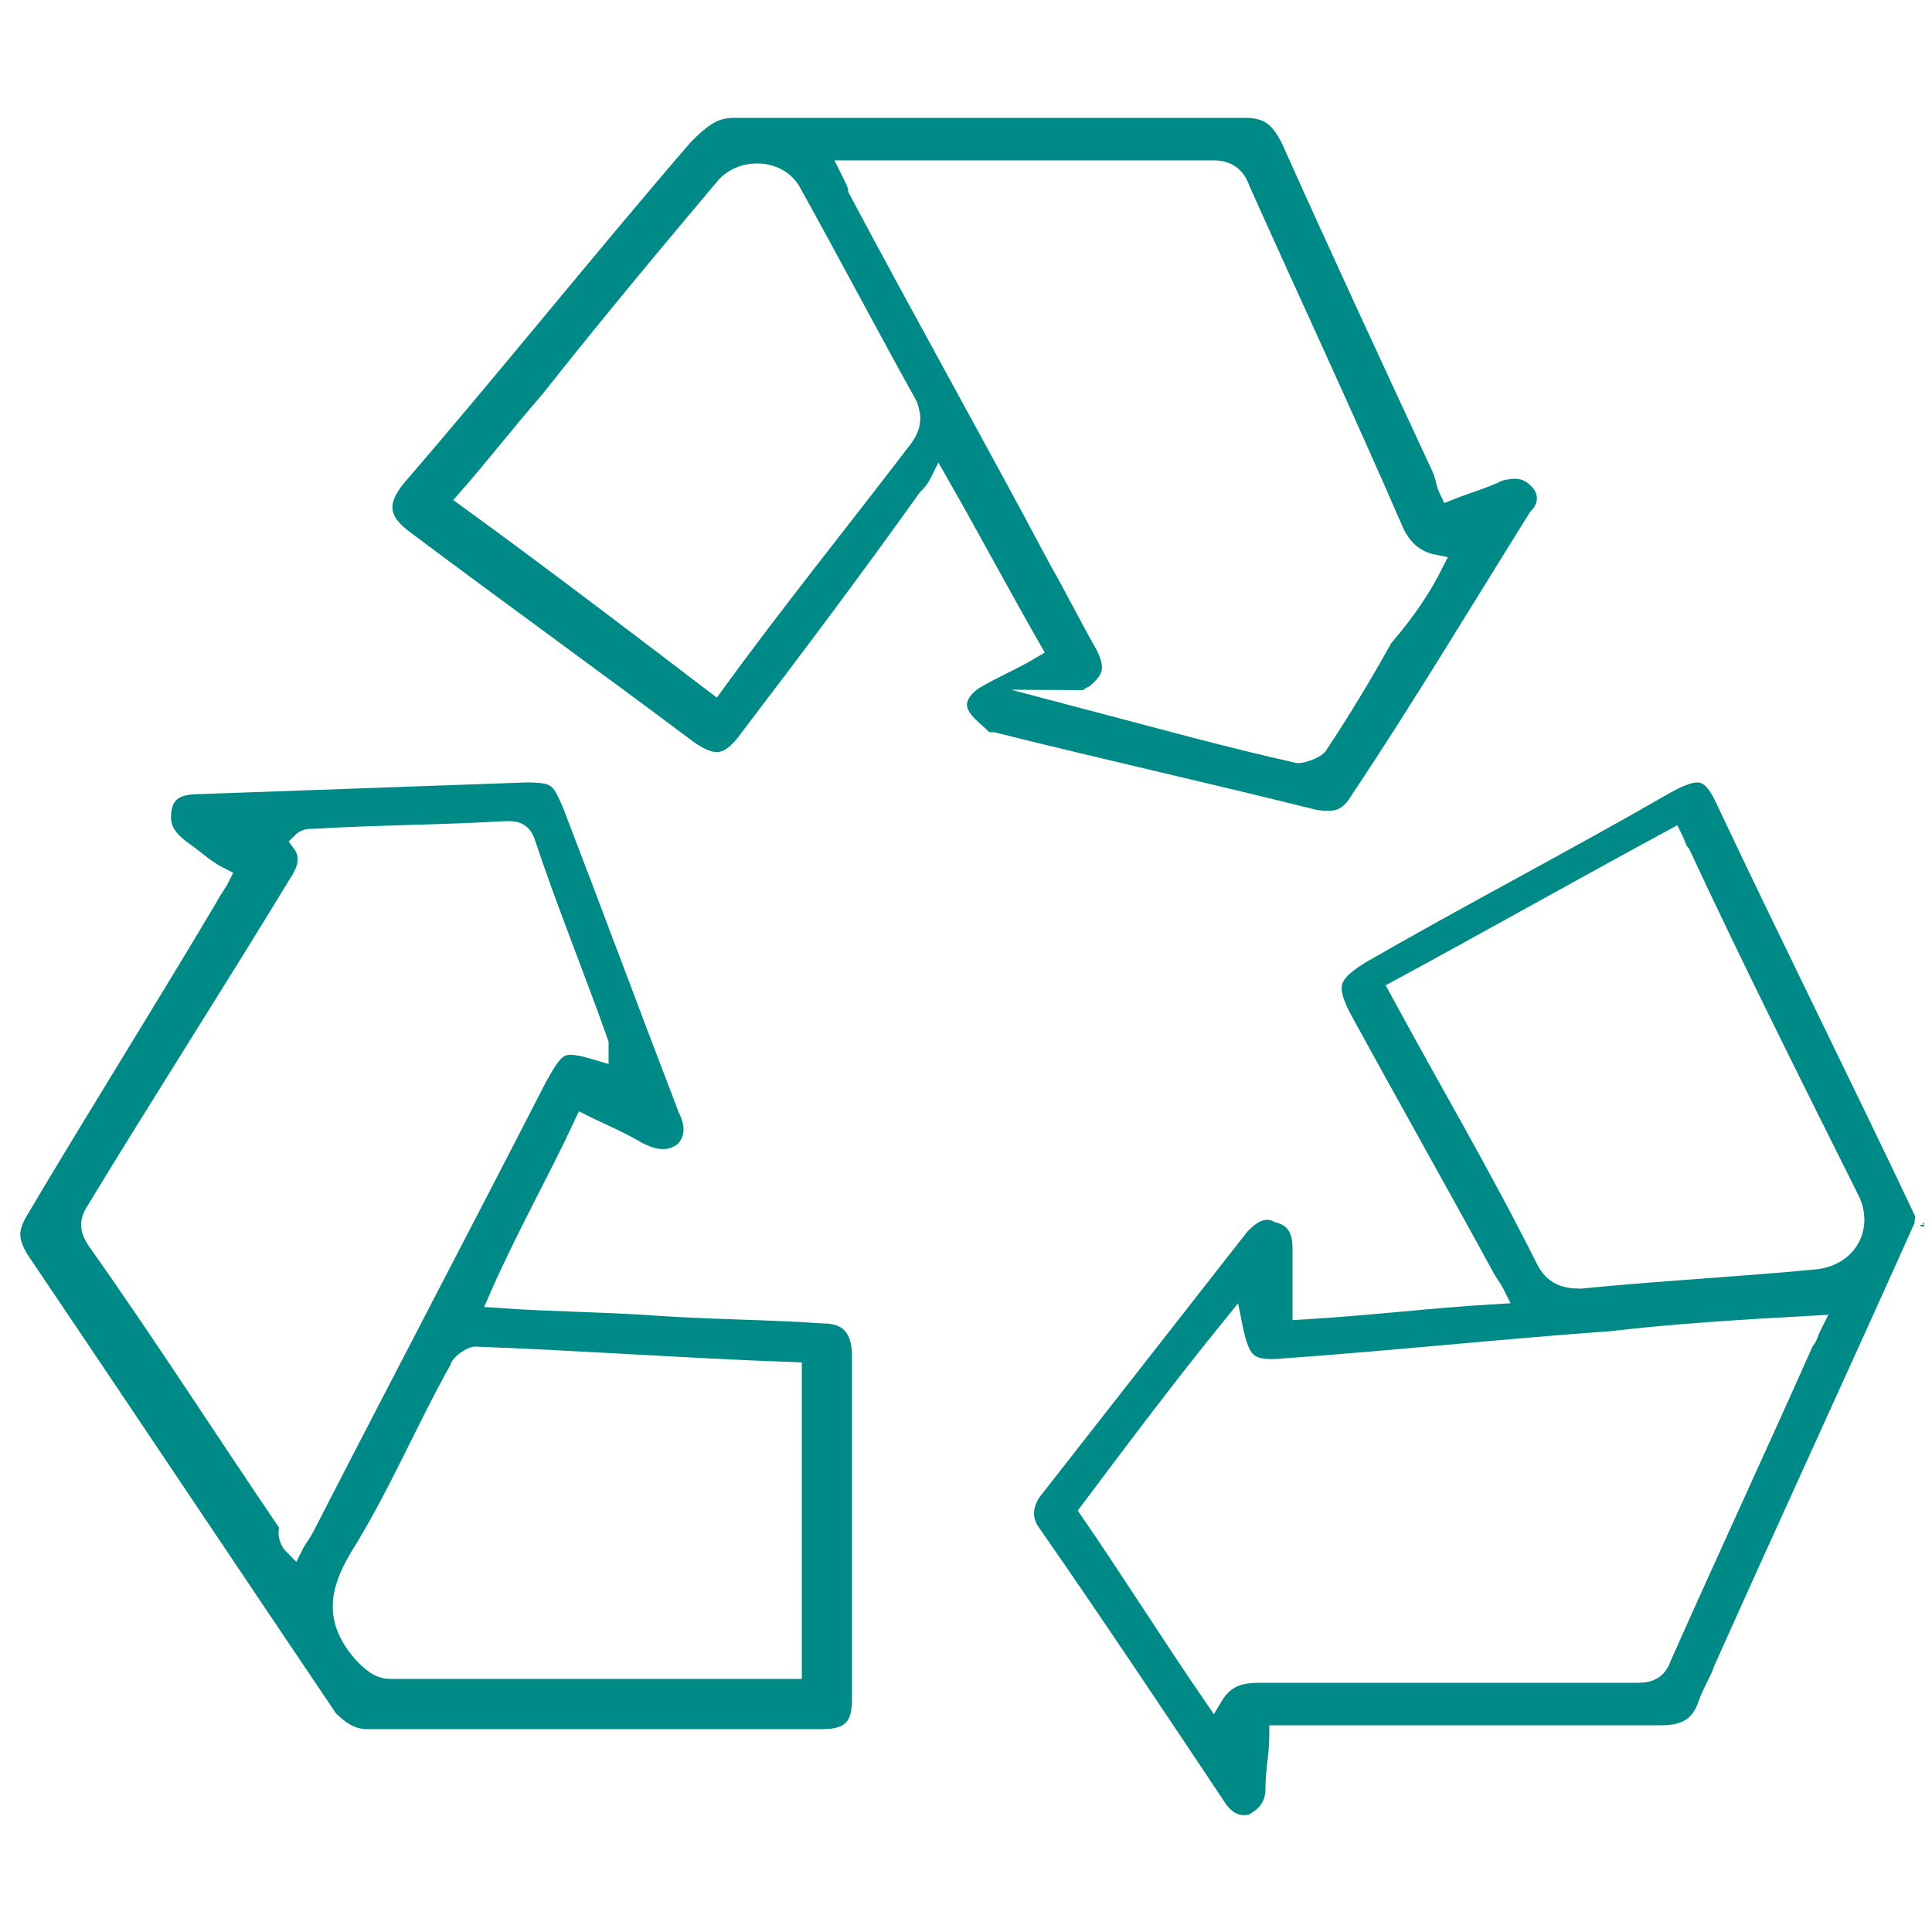 <?xml version="1.0" encoding="utf-8"?>
<!-- Generator: Adobe Illustrator 24.3.0, SVG Export Plug-In . SVG Version: 6.00 Build 0)  -->
<svg version="1.1" id="圖層_1" xmlns="http://www.w3.org/2000/svg" xmlns:xlink="http://www.w3.org/1999/xlink" x="0px" y="0px"
	 viewBox="0 0 50 50" width="50" height="50" style="enable-background:new 0 0 50 50;" xml:space="preserve">
<style type="text/css">
	.st0{fill:none;}
	.st1{fill:#008A87;}
	.st2{fill:url(#SVGID_1_);stroke:#FFFFFF;stroke-width:0.5;stroke-miterlimit:10;}
	.st3{fill:url(#SVGID_2_);stroke:#FFFFFF;stroke-width:0.5;stroke-miterlimit:10;}
	.st4{fill:url(#SVGID_3_);stroke:#FFFFFF;stroke-width:0.5;stroke-miterlimit:10;}
	.st5{fill:url(#SVGID_4_);stroke:#FFFFFF;stroke-width:0.5;stroke-miterlimit:10;}
	.st6{fill:url(#SVGID_5_);stroke:#FFFFFF;stroke-width:0.5;stroke-miterlimit:10;}
	.st7{fill:url(#SVGID_6_);stroke:#FFFFFF;stroke-width:0.5;stroke-miterlimit:10;}
	.st8{fill:url(#SVGID_7_);stroke:#FFFFFF;stroke-width:0.5;stroke-miterlimit:10;}
	.st9{fill:url(#SVGID_8_);stroke:#FFFFFF;stroke-width:0.5;stroke-miterlimit:10;}
	.st10{fill:url(#SVGID_9_);stroke:#FFFFFF;stroke-width:0.5;stroke-miterlimit:10;}
	.st11{fill:url(#SVGID_10_);stroke:#FFFFFF;stroke-width:0.5;stroke-miterlimit:10;}
	.st12{fill:url(#SVGID_11_);stroke:#FFFFFF;stroke-width:0.5;stroke-miterlimit:10;}
	.st13{fill:url(#SVGID_12_);stroke:#FFFFFF;stroke-width:0.5;stroke-miterlimit:10;}
	.st14{fill:url(#SVGID_13_);stroke:#FFFFFF;stroke-width:0.75;stroke-miterlimit:10;}
	.st15{fill:url(#SVGID_14_);stroke:#FFFFFF;stroke-width:0.75;stroke-miterlimit:10;}
	.st16{fill:url(#SVGID_15_);stroke:#FFFFFF;stroke-width:0.75;stroke-miterlimit:10;}
	.st17{fill:url(#SVGID_16_);stroke:#FFFFFF;stroke-width:0.75;stroke-miterlimit:10;}
	.st18{fill:url(#SVGID_17_);stroke:#FFFFFF;stroke-width:0.75;stroke-miterlimit:10;}
	.st19{fill:url(#SVGID_18_);stroke:#FFFFFF;stroke-width:0.75;stroke-miterlimit:10;}
	.st20{fill:url(#SVGID_19_);stroke:#FFFFFF;stroke-width:0.75;stroke-miterlimit:10;}
	.st21{fill:url(#SVGID_20_);stroke:#FFFFFF;stroke-width:0.75;stroke-miterlimit:10;}
	.st22{fill:url(#SVGID_21_);stroke:#FFFFFF;stroke-width:0.75;stroke-miterlimit:10;}
	.st23{fill:url(#SVGID_22_);stroke:#FFFFFF;stroke-width:0.75;stroke-miterlimit:10;}
	.st24{fill:url(#SVGID_23_);stroke:#FFFFFF;stroke-width:0.75;stroke-miterlimit:10;}
	.st25{fill:url(#SVGID_24_);stroke:#FFFFFF;stroke-width:2;stroke-miterlimit:10;}
	.st26{fill:url(#SVGID_25_);stroke:#FFFFFF;stroke-width:2;stroke-miterlimit:10;}
	.st27{fill:url(#SVGID_26_);stroke:#FFFFFF;stroke-width:0.5;stroke-miterlimit:10;}
	.st28{fill:url(#SVGID_27_);stroke:#FFFFFF;stroke-width:0.5;stroke-miterlimit:10;}
	.st29{fill:url(#SVGID_28_);stroke:#FFFFFF;stroke-width:0.5;stroke-miterlimit:10;}
	.st30{fill:url(#SVGID_29_);}
	.st31{fill:url(#SVGID_30_);}
	.st32{fill:url(#SVGID_31_);}
	.st33{fill:url(#SVGID_32_);}
	.st34{fill:url(#SVGID_33_);}
	.st35{fill:url(#SVGID_34_);}
	.st36{fill:url(#SVGID_35_);}
	.st37{fill:url(#SVGID_36_);}
	.st38{fill:url(#SVGID_37_);}
	.st39{fill:url(#SVGID_38_);}
	.st40{fill:url(#SVGID_39_);}
	.st41{fill:url(#SVGID_40_);}
	.st42{fill:url(#SVGID_41_);}
	.st43{fill:url(#SVGID_42_);}
	.st44{fill:url(#SVGID_43_);}
	.st45{fill:url(#SVGID_44_);}
	.st46{fill:url(#SVGID_45_);}
	.st47{fill:url(#SVGID_46_);}
	.st48{fill:url(#SVGID_47_);}
	.st49{fill:#008A87;stroke:#FFFFFF;stroke-width:0.5;stroke-miterlimit:10;}
</style>
<pattern  x="-261.2" y="-148.3" width="140" height="140" patternUnits="userSpaceOnUse" id="Unnamed_Pattern" viewBox="0 -140 140 140" style="overflow:visible;">
	<g>
		<rect y="-140" class="st0" width="140" height="140"/>
		<rect y="-140" class="st1" width="140" height="140"/>
	</g>
</pattern>
<g>
	<pattern  id="SVGID_1_" xlink:href="#Unnamed_Pattern" patternTransform="matrix(0.99 0 0 0.99 -46.684 165.277)">
	</pattern>
	<path class="st2" d="M49.8,31.7c-1.7,3.8-3.5,7.7-5.2,11.5c-0.1,0.3-0.3,0.6-0.4,0.9c-0.2,0.6-0.6,0.8-1.2,0.8c-3.1,0-6.2,0-9.3,0
		c-0.2,0-0.4,0-0.6,0c0,0.5-0.1,0.9-0.1,1.4c0,0.4-0.2,0.7-0.6,0.9c-0.4,0.1-0.7-0.1-0.9-0.4c-1.6-2.4-3.2-4.8-4.8-7.1
		c-0.3-0.4-0.2-0.8,0-1.1c1.8-2.3,3.6-4.6,5.4-6.9c0.3-0.3,0.6-0.5,1-0.3c0.4,0.1,0.6,0.4,0.6,0.9c0,0.5,0,1,0,1.6
		c1.7-0.1,3.3-0.3,5-0.4c-0.1-0.2-0.2-0.3-0.3-0.5c-1.2-2.2-2.5-4.5-3.7-6.7c-0.4-0.8-0.3-1.1,0.5-1.6c2.6-1.5,5.3-2.9,7.9-4.4
		c0.9-0.5,1.2-0.4,1.6,0.5c1.7,3.6,3.5,7.2,5.2,10.8C49.8,31.4,49.8,31.6,49.8,31.7z M31.4,43.9c0.3-0.5,0.7-0.6,1.2-0.6
		c3.3,0,6.5,0,9.8,0c0.3,0,0.5-0.1,0.6-0.4c1.2-2.7,2.5-5.5,3.7-8.2c0.1-0.1,0.1-0.2,0.2-0.4c-1.8,0.1-3.5,0.2-5.2,0.4
		c-2.8,0.2-5.6,0.5-8.4,0.7c-1,0.1-1.2-0.1-1.4-1.1c-1.3,1.6-2.5,3.2-3.7,4.8C29.3,40.7,30.3,42.3,31.4,43.9z M36.2,25.6
		c1.3,2.4,2.6,4.6,3.8,7c0.2,0.4,0.5,0.5,0.9,0.5c2-0.2,4-0.3,6.1-0.5c0.8-0.1,1.2-0.8,0.9-1.5c-1.5-3-3-6-4.4-9
		c-0.1-0.1-0.1-0.2-0.2-0.4C40.9,23,38.6,24.3,36.2,25.6z"/>
	<pattern  id="SVGID_2_" xlink:href="#Unnamed_Pattern" patternTransform="matrix(0.99 0 0 0.99 -46.684 165.277)">
	</pattern>
	<path class="st3" d="M15.1,29.1c-0.7,1.5-1.5,2.9-2.2,4.5c1.4,0.1,2.7,0.1,4.1,0.2c1.4,0.1,2.9,0.1,4.3,0.2c0.7,0,1,0.4,1,1.1
		c0,3,0,6,0,8.9c0,0.7-0.3,1-1,1c-3.9,0-7.9,0-11.8,0c-0.4,0-0.7-0.2-1-0.5c-2.7-4-5.3-7.9-8-11.9c-0.3-0.5-0.3-0.8,0-1.3
		c1.6-2.7,3.3-5.4,4.9-8.1c0.1-0.2,0.2-0.3,0.3-0.5c-0.4-0.2-0.7-0.5-1-0.7c-0.4-0.3-0.6-0.6-0.5-1.1c0.1-0.5,0.5-0.6,1-0.6
		c2.8-0.1,5.6-0.2,8.4-0.3c0.8,0,0.9,0.1,1.2,0.8c1,2.6,2,5.3,3,7.9c0.2,0.4,0.2,0.8-0.1,1.1c-0.4,0.3-0.8,0.2-1.2,0
		C16,29.5,15.5,29.3,15.1,29.1z M7.6,40c0.1-0.2,0.2-0.3,0.3-0.5c2-3.9,4-7.7,6-11.6c0.5-0.9,0.6-1,1.6-0.7c0-0.1,0-0.1,0-0.2
		c-0.6-1.7-1.3-3.4-1.9-5.2c-0.1-0.3-0.3-0.3-0.5-0.3c-1.7,0.1-3.3,0.1-5,0.2c-0.1,0-0.2,0-0.3,0.1c0.3,0.4,0.1,0.8-0.1,1.1
		c-1.7,2.8-3.5,5.6-5.2,8.4c-0.2,0.3-0.2,0.5,0,0.8c1.7,2.4,3.3,4.9,5,7.4C7.4,39.7,7.5,39.9,7.6,40z M20.5,35.5
		c-2.8-0.1-5.5-0.3-8.2-0.4c-0.1,0-0.4,0.2-0.4,0.3c-0.9,1.6-1.6,3.3-2.6,4.9c-0.6,1-0.6,1.7,0.1,2.5c0.2,0.2,0.4,0.4,0.7,0.4
		c3.3,0,6.6,0,9.9,0c0.2,0,0.3,0,0.5,0C20.5,40.7,20.5,38.1,20.5,35.5z"/>
	<pattern  id="SVGID_3_" xlink:href="#Unnamed_Pattern" patternTransform="matrix(0.99 0 0 0.99 -46.684 165.277)">
	</pattern>
	<path class="st4" d="M37.5,12.7c0.5-0.2,0.9-0.3,1.3-0.5c0.4-0.1,0.7-0.1,1,0.2c0.3,0.3,0.3,0.7,0,1c-1.5,2.4-3,4.9-4.6,7.3
		c-0.3,0.5-0.6,0.6-1.2,0.5c-2.8-0.7-5.5-1.3-8.3-2c-0.1,0-0.2,0-0.3-0.1c-0.2-0.2-0.5-0.4-0.6-0.7c-0.1-0.3,0.1-0.6,0.4-0.8
		c0.5-0.3,1-0.5,1.5-0.8c-0.8-1.4-1.6-2.9-2.4-4.3c-0.1,0.2-0.2,0.3-0.3,0.4c-1.5,2.1-3,4.1-4.6,6.2c-0.5,0.7-0.9,0.8-1.6,0.3
		c-2.4-1.8-4.9-3.6-7.3-5.4c-0.7-0.5-0.8-1-0.2-1.7c2.5-2.9,4.9-5.9,7.4-8.8C18.2,3,18.5,2.8,19,2.8c4.4,0,8.8,0,13.2,0
		c0.6,0,0.9,0.2,1.2,0.8c1.3,2.9,2.6,5.7,3.9,8.5C37.4,12.3,37.4,12.5,37.5,12.7z M37.1,14.6c-0.5-0.1-0.8-0.4-1-0.8
		c-1.3-3-2.7-6-4-8.9c-0.1-0.3-0.3-0.5-0.7-0.5c-3,0-6,0-8.9,0c-0.1,0-0.3,0-0.5,0c0.1,0.2,0.2,0.4,0.2,0.5c1.7,3.2,3.5,6.4,5.2,9.6
		c0.4,0.7,0.8,1.5,1.2,2.2c0.3,0.6,0.2,0.9-0.3,1.3c-0.1,0-0.1,0.1-0.2,0.1c1.9,0.5,3.7,1,5.5,1.4c0.1,0,0.4-0.1,0.5-0.2
		c0.6-0.9,1.2-1.9,1.7-2.8C36.4,15.8,36.8,15.2,37.1,14.6z M18.5,17.7c1.6-2.2,3.3-4.3,4.9-6.4c0.2-0.3,0.2-0.5,0.1-0.8
		c-1-1.8-2-3.7-3-5.5c-0.3-0.6-1.2-0.7-1.7-0.2c-1.6,1.9-3.1,3.7-4.6,5.6c-0.7,0.8-1.4,1.7-2.1,2.5C14.3,14.5,16.4,16.1,18.5,17.7z"
		/>
</g>
</svg>
